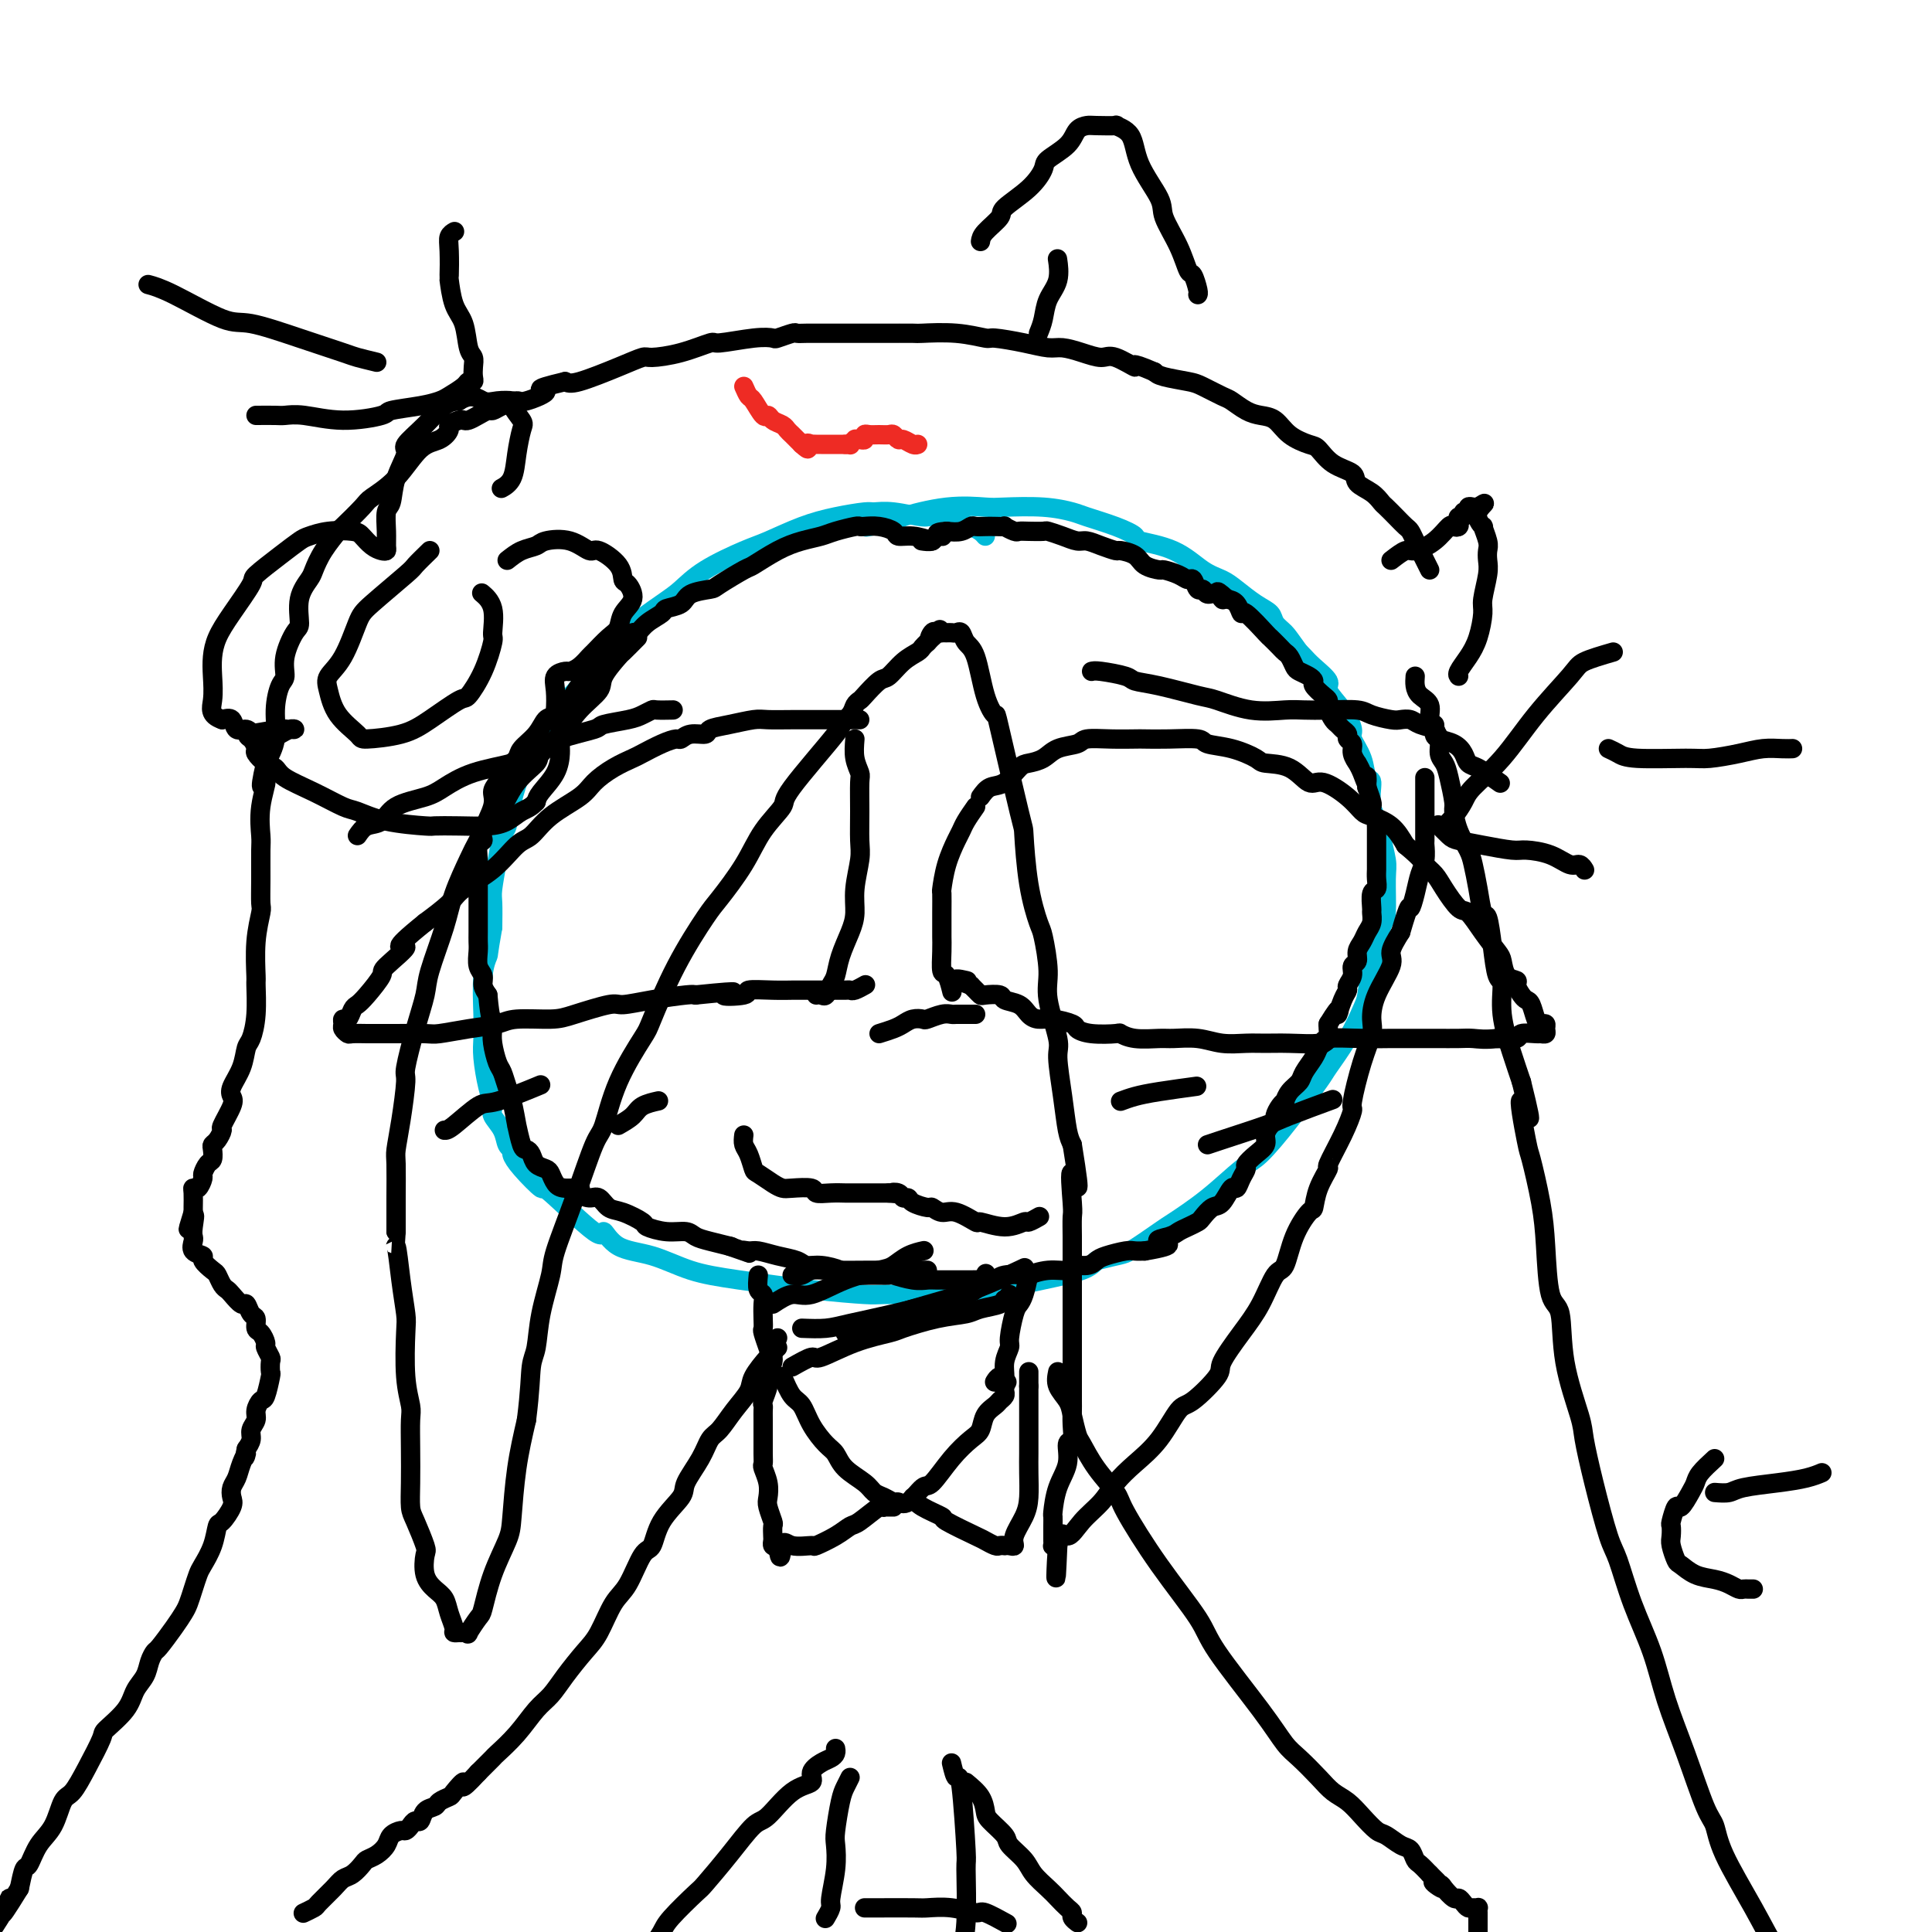 <svg viewBox='0 0 400 400' version='1.1' xmlns='http://www.w3.org/2000/svg' xmlns:xlink='http://www.w3.org/1999/xlink'><g fill='none' stroke='#00BAD8' stroke-width='4' stroke-linecap='round' stroke-linejoin='round'><path d='M204,111c-0.526,-0.611 -1.051,-1.221 -3,-2c-1.949,-0.779 -5.320,-1.726 -7,-2c-1.680,-0.274 -1.669,0.125 -3,0c-1.331,-0.125 -4.005,-0.775 -6,-1c-1.995,-0.225 -3.310,-0.026 -4,0c-0.690,0.026 -0.753,-0.122 -2,0c-1.247,0.122 -3.677,0.513 -6,1c-2.323,0.487 -4.540,1.068 -7,2c-2.460,0.932 -5.162,2.214 -7,3c-1.838,0.786 -2.813,1.074 -5,2c-2.187,0.926 -5.585,2.489 -8,4c-2.415,1.511 -3.847,2.972 -5,4c-1.153,1.028 -2.027,1.625 -4,3c-1.973,1.375 -5.046,3.528 -8,6c-2.954,2.472 -5.788,5.264 -7,7c-1.212,1.736 -0.801,2.416 -2,4c-1.199,1.584 -4.009,4.070 -6,7c-1.991,2.930 -3.163,6.302 -4,8c-0.837,1.698 -1.337,1.722 -2,3c-0.663,1.278 -1.488,3.809 -2,6c-0.512,2.191 -0.712,4.041 -1,5c-0.288,0.959 -0.666,1.028 -1,2c-0.334,0.972 -0.626,2.848 -1,5c-0.374,2.152 -0.832,4.579 -1,6c-0.168,1.421 -0.048,1.834 0,3c0.048,1.166 0.024,3.083 0,5'/><path d='M102,192c-1.094,6.178 -0.830,5.623 -1,6c-0.170,0.377 -0.775,1.685 -1,4c-0.225,2.315 -0.070,5.635 0,8c0.070,2.365 0.055,3.774 0,5c-0.055,1.226 -0.152,2.271 0,4c0.152,1.729 0.551,4.144 1,6c0.449,1.856 0.947,3.152 1,4c0.053,0.848 -0.341,1.248 0,2c0.341,0.752 1.415,1.855 2,3c0.585,1.145 0.680,2.334 1,3c0.320,0.666 0.866,0.811 1,1c0.134,0.189 -0.142,0.421 0,1c0.142,0.579 0.702,1.504 2,3c1.298,1.496 3.335,3.563 4,4c0.665,0.437 -0.040,-0.758 2,1c2.040,1.758 6.825,6.467 9,8c2.175,1.533 1.739,-0.109 2,0c0.261,0.109 1.219,1.969 3,3c1.781,1.031 4.386,1.233 7,2c2.614,0.767 5.237,2.101 8,3c2.763,0.899 5.665,1.365 10,2c4.335,0.635 10.103,1.439 15,2c4.897,0.561 8.924,0.880 11,1c2.076,0.120 2.201,0.040 4,0c1.799,-0.040 5.273,-0.041 9,0c3.727,0.041 7.709,0.124 10,0c2.291,-0.124 2.893,-0.456 5,-1c2.107,-0.544 5.721,-1.300 9,-2c3.279,-0.700 6.223,-1.343 8,-2c1.777,-0.657 2.389,-1.329 3,-2'/><path d='M227,261c5.114,-1.310 5.401,-1.086 7,-2c1.599,-0.914 4.512,-2.965 6,-4c1.488,-1.035 1.550,-1.052 3,-2c1.450,-0.948 4.287,-2.825 7,-5c2.713,-2.175 5.302,-4.649 7,-6c1.698,-1.351 2.506,-1.580 4,-3c1.494,-1.420 3.675,-4.029 6,-7c2.325,-2.971 4.794,-6.302 6,-8c1.206,-1.698 1.148,-1.762 2,-3c0.852,-1.238 2.613,-3.649 4,-6c1.387,-2.351 2.400,-4.641 3,-6c0.600,-1.359 0.787,-1.785 1,-3c0.213,-1.215 0.450,-3.218 1,-6c0.550,-2.782 1.411,-6.343 2,-8c0.589,-1.657 0.906,-1.412 1,-3c0.094,-1.588 -0.035,-5.010 0,-7c0.035,-1.990 0.235,-2.548 0,-4c-0.235,-1.452 -0.903,-3.798 -1,-5c-0.097,-1.202 0.379,-1.262 0,-2c-0.379,-0.738 -1.612,-2.155 -2,-4c-0.388,-1.845 0.069,-4.117 0,-5c-0.069,-0.883 -0.664,-0.378 -1,-1c-0.336,-0.622 -0.414,-2.373 -1,-4c-0.586,-1.627 -1.682,-3.131 -2,-4c-0.318,-0.869 0.140,-1.104 0,-2c-0.140,-0.896 -0.878,-2.453 -2,-4c-1.122,-1.547 -2.629,-3.083 -3,-4c-0.371,-0.917 0.396,-1.215 0,-2c-0.396,-0.785 -1.953,-2.058 -3,-3c-1.047,-0.942 -1.585,-1.555 -2,-2c-0.415,-0.445 -0.708,-0.723 -1,-1'/><path d='M269,135c-1.958,-2.668 -2.352,-3.337 -3,-4c-0.648,-0.663 -1.551,-1.319 -2,-2c-0.449,-0.681 -0.443,-1.388 -1,-2c-0.557,-0.612 -1.678,-1.130 -3,-2c-1.322,-0.870 -2.846,-2.093 -4,-3c-1.154,-0.907 -1.939,-1.499 -3,-2c-1.061,-0.501 -2.399,-0.910 -4,-2c-1.601,-1.090 -3.465,-2.859 -6,-4c-2.535,-1.141 -5.740,-1.653 -7,-2c-1.260,-0.347 -0.573,-0.527 -1,-1c-0.427,-0.473 -1.966,-1.237 -4,-2c-2.034,-0.763 -4.561,-1.524 -6,-2c-1.439,-0.476 -1.790,-0.665 -3,-1c-1.210,-0.335 -3.278,-0.815 -6,-1c-2.722,-0.185 -6.097,-0.075 -8,0c-1.903,0.075 -2.332,0.115 -4,0c-1.668,-0.115 -4.574,-0.384 -8,0c-3.426,0.384 -7.372,1.423 -9,2c-1.628,0.577 -0.938,0.694 -2,1c-1.062,0.306 -3.875,0.802 -5,1c-1.125,0.198 -0.563,0.099 0,0'/></g>
<g fill='none' stroke='#000000' stroke-width='4' stroke-linecap='round' stroke-linejoin='round'><path d='M193,112c-1.363,-0.445 -2.726,-0.890 -4,-1c-1.274,-0.110 -2.461,0.114 -3,0c-0.539,-0.114 -0.432,-0.567 -1,-1c-0.568,-0.433 -1.811,-0.845 -3,-1c-1.189,-0.155 -2.323,-0.053 -3,0c-0.677,0.053 -0.897,0.055 -1,0c-0.103,-0.055 -0.090,-0.168 -1,0c-0.910,0.168 -2.741,0.616 -4,1c-1.259,0.384 -1.944,0.703 -3,1c-1.056,0.297 -2.483,0.573 -4,1c-1.517,0.427 -3.125,1.003 -5,2c-1.875,0.997 -4.019,2.413 -5,3c-0.981,0.587 -0.800,0.346 -2,1c-1.200,0.654 -3.783,2.203 -5,3c-1.217,0.797 -1.070,0.843 -2,1c-0.930,0.157 -2.938,0.426 -4,1c-1.062,0.574 -1.178,1.454 -2,2c-0.822,0.546 -2.351,0.758 -3,1c-0.649,0.242 -0.417,0.515 -1,1c-0.583,0.485 -1.981,1.181 -3,2c-1.019,0.819 -1.659,1.759 -2,2c-0.341,0.241 -0.383,-0.217 -1,0c-0.617,0.217 -1.808,1.108 -3,2'/><path d='M128,133c-6.070,3.661 -2.246,2.313 -1,2c1.246,-0.313 -0.088,0.408 -1,1c-0.912,0.592 -1.403,1.056 -2,2c-0.597,0.944 -1.301,2.370 -2,3c-0.699,0.630 -1.393,0.465 -2,1c-0.607,0.535 -1.126,1.771 -2,3c-0.874,1.229 -2.103,2.451 -3,3c-0.897,0.549 -1.462,0.425 -2,1c-0.538,0.575 -1.051,1.848 -2,3c-0.949,1.152 -2.336,2.181 -3,3c-0.664,0.819 -0.607,1.428 -1,2c-0.393,0.572 -1.238,1.109 -2,2c-0.762,0.891 -1.443,2.137 -2,3c-0.557,0.863 -0.990,1.343 -1,2c-0.010,0.657 0.404,1.491 0,3c-0.404,1.509 -1.625,3.694 -2,5c-0.375,1.306 0.096,1.734 0,2c-0.096,0.266 -0.758,0.371 -1,1c-0.242,0.629 -0.065,1.784 0,3c0.065,1.216 0.017,2.495 0,3c-0.017,0.505 -0.005,0.236 0,1c0.005,0.764 0.001,2.561 0,4c-0.001,1.439 -0.000,2.520 0,3c0.000,0.480 -0.001,0.359 0,1c0.001,0.641 0.004,2.044 0,3c-0.004,0.956 -0.016,1.463 0,2c0.016,0.537 0.060,1.102 0,2c-0.060,0.898 -0.222,2.127 0,3c0.222,0.873 0.829,1.389 1,2c0.171,0.611 -0.094,1.317 0,2c0.094,0.683 0.547,1.341 1,2'/><path d='M101,206c0.532,5.840 0.864,4.939 1,5c0.136,0.061 0.078,1.084 0,2c-0.078,0.916 -0.176,1.726 0,3c0.176,1.274 0.625,3.013 1,4c0.375,0.987 0.674,1.224 1,2c0.326,0.776 0.679,2.093 1,3c0.321,0.907 0.611,1.405 1,3c0.389,1.595 0.878,4.286 1,5c0.122,0.714 -0.123,-0.548 0,0c0.123,0.548 0.614,2.907 1,4c0.386,1.093 0.667,0.922 1,1c0.333,0.078 0.719,0.406 1,1c0.281,0.594 0.458,1.456 1,2c0.542,0.544 1.449,0.772 2,1c0.551,0.228 0.745,0.456 1,1c0.255,0.544 0.572,1.404 1,2c0.428,0.596 0.968,0.928 2,1c1.032,0.072 2.555,-0.117 3,0c0.445,0.117 -0.189,0.541 0,1c0.189,0.459 1.200,0.953 2,1c0.800,0.047 1.388,-0.353 2,0c0.612,0.353 1.247,1.457 2,2c0.753,0.543 1.623,0.523 3,1c1.377,0.477 3.260,1.451 4,2c0.740,0.549 0.335,0.672 1,1c0.665,0.328 2.400,0.862 4,1c1.600,0.138 3.067,-0.121 4,0c0.933,0.121 1.333,0.620 2,1c0.667,0.380 1.603,0.641 3,1c1.397,0.359 3.256,0.817 4,1c0.744,0.183 0.372,0.092 0,0'/><path d='M151,258c6.207,2.234 3.726,1.319 3,1c-0.726,-0.319 0.305,-0.043 1,0c0.695,0.043 1.055,-0.147 2,0c0.945,0.147 2.473,0.631 4,1c1.527,0.369 3.051,0.625 4,1c0.949,0.375 1.323,0.871 2,1c0.677,0.129 1.657,-0.109 3,0c1.343,0.109 3.050,0.564 4,1c0.950,0.436 1.142,0.853 2,1c0.858,0.147 2.380,0.025 4,0c1.620,-0.025 3.338,0.046 4,0c0.662,-0.046 0.267,-0.208 1,0c0.733,0.208 2.594,0.788 4,1c1.406,0.212 2.358,0.057 3,0c0.642,-0.057 0.973,-0.014 2,0c1.027,0.014 2.748,0.000 4,0c1.252,-0.000 2.035,0.014 3,0c0.965,-0.014 2.112,-0.055 3,0c0.888,0.055 1.517,0.207 2,0c0.483,-0.207 0.820,-0.772 2,-1c1.180,-0.228 3.203,-0.118 4,0c0.797,0.118 0.367,0.243 1,0c0.633,-0.243 2.330,-0.853 4,-1c1.670,-0.147 3.313,0.168 4,0c0.687,-0.168 0.418,-0.819 1,-1c0.582,-0.181 2.015,0.109 3,0c0.985,-0.109 1.524,-0.618 2,-1c0.476,-0.382 0.891,-0.639 2,-1c1.109,-0.361 2.914,-0.828 4,-1c1.086,-0.172 1.453,-0.049 2,0c0.547,0.049 1.273,0.025 2,0'/><path d='M237,259c8.010,-1.333 4.034,-1.667 3,-2c-1.034,-0.333 0.874,-0.665 2,-1c1.126,-0.335 1.471,-0.671 2,-1c0.529,-0.329 1.244,-0.649 2,-1c0.756,-0.351 1.554,-0.733 2,-1c0.446,-0.267 0.539,-0.420 1,-1c0.461,-0.580 1.289,-1.587 2,-2c0.711,-0.413 1.305,-0.233 2,-1c0.695,-0.767 1.491,-2.481 2,-3c0.509,-0.519 0.730,0.156 1,0c0.270,-0.156 0.588,-1.144 1,-2c0.412,-0.856 0.919,-1.580 1,-2c0.081,-0.420 -0.263,-0.536 0,-1c0.263,-0.464 1.132,-1.276 2,-2c0.868,-0.724 1.734,-1.359 2,-2c0.266,-0.641 -0.070,-1.289 0,-2c0.070,-0.711 0.544,-1.487 1,-2c0.456,-0.513 0.892,-0.763 1,-1c0.108,-0.237 -0.113,-0.462 0,-1c0.113,-0.538 0.559,-1.390 1,-2c0.441,-0.610 0.877,-0.977 1,-1c0.123,-0.023 -0.065,0.300 0,0c0.065,-0.300 0.385,-1.222 1,-2c0.615,-0.778 1.527,-1.413 2,-2c0.473,-0.587 0.509,-1.126 1,-2c0.491,-0.874 1.438,-2.083 2,-3c0.562,-0.917 0.739,-1.541 1,-2c0.261,-0.459 0.606,-0.752 1,-1c0.394,-0.248 0.837,-0.451 1,-1c0.163,-0.549 0.047,-1.442 0,-2c-0.047,-0.558 -0.023,-0.779 0,-1'/><path d='M275,212c3.194,-5.251 2.181,-2.379 2,-2c-0.181,0.379 0.472,-1.734 1,-3c0.528,-1.266 0.930,-1.686 1,-2c0.070,-0.314 -0.192,-0.521 0,-1c0.192,-0.479 0.839,-1.231 1,-2c0.161,-0.769 -0.164,-1.557 0,-2c0.164,-0.443 0.818,-0.541 1,-1c0.182,-0.459 -0.109,-1.279 0,-2c0.109,-0.721 0.618,-1.343 1,-2c0.382,-0.657 0.637,-1.350 1,-2c0.363,-0.650 0.833,-1.259 1,-2c0.167,-0.741 0.031,-1.616 0,-2c-0.031,-0.384 0.044,-0.278 0,-1c-0.044,-0.722 -0.208,-2.273 0,-3c0.208,-0.727 0.788,-0.628 1,-1c0.212,-0.372 0.057,-1.213 0,-2c-0.057,-0.787 -0.015,-1.520 0,-2c0.015,-0.480 0.004,-0.706 0,-1c-0.004,-0.294 -0.001,-0.657 0,-1c0.001,-0.343 0.000,-0.668 0,-1c-0.000,-0.332 -0.000,-0.671 0,-1c0.000,-0.329 -0.000,-0.648 0,-1c0.000,-0.352 0.001,-0.737 0,-1c-0.001,-0.263 -0.004,-0.403 0,-1c0.004,-0.597 0.015,-1.652 0,-2c-0.015,-0.348 -0.056,0.010 0,0c0.056,-0.010 0.208,-0.390 0,-1c-0.208,-0.610 -0.777,-1.452 -1,-2c-0.223,-0.548 -0.098,-0.801 0,-1c0.098,-0.199 0.171,-0.342 0,-1c-0.171,-0.658 -0.585,-1.829 -1,-3'/><path d='M283,163c-0.112,-4.162 0.110,-1.566 0,-1c-0.110,0.566 -0.550,-0.899 -1,-2c-0.450,-1.101 -0.909,-1.839 -1,-2c-0.091,-0.161 0.187,0.255 0,0c-0.187,-0.255 -0.838,-1.182 -1,-2c-0.162,-0.818 0.164,-1.529 0,-2c-0.164,-0.471 -0.817,-0.703 -1,-1c-0.183,-0.297 0.105,-0.661 0,-1c-0.105,-0.339 -0.603,-0.654 -1,-1c-0.397,-0.346 -0.694,-0.723 -1,-1c-0.306,-0.277 -0.619,-0.454 -1,-1c-0.381,-0.546 -0.828,-1.459 -1,-2c-0.172,-0.541 -0.070,-0.708 0,-1c0.070,-0.292 0.108,-0.708 0,-1c-0.108,-0.292 -0.361,-0.460 -1,-1c-0.639,-0.540 -1.663,-1.453 -2,-2c-0.337,-0.547 0.012,-0.728 0,-1c-0.012,-0.272 -0.385,-0.637 -1,-1c-0.615,-0.363 -1.473,-0.726 -2,-1c-0.527,-0.274 -0.723,-0.459 -1,-1c-0.277,-0.541 -0.634,-1.437 -1,-2c-0.366,-0.563 -0.739,-0.793 -1,-1c-0.261,-0.207 -0.409,-0.390 -1,-1c-0.591,-0.610 -1.625,-1.648 -2,-2c-0.375,-0.352 -0.092,-0.017 -1,-1c-0.908,-0.983 -3.006,-3.284 -4,-4c-0.994,-0.716 -0.883,0.153 -1,0c-0.117,-0.153 -0.462,-1.330 -1,-2c-0.538,-0.670 -1.269,-0.835 -2,-1'/><path d='M254,124c-3.289,-3.028 -1.511,-0.599 -1,0c0.511,0.599 -0.244,-0.632 -1,-1c-0.756,-0.368 -1.511,0.126 -2,0c-0.489,-0.126 -0.710,-0.874 -1,-1c-0.290,-0.126 -0.649,0.369 -1,0c-0.351,-0.369 -0.694,-1.601 -1,-2c-0.306,-0.399 -0.575,0.035 -1,0c-0.425,-0.035 -1.004,-0.538 -2,-1c-0.996,-0.462 -2.407,-0.884 -3,-1c-0.593,-0.116 -0.367,0.075 -1,0c-0.633,-0.075 -2.126,-0.415 -3,-1c-0.874,-0.585 -1.130,-1.415 -2,-2c-0.870,-0.585 -2.354,-0.927 -3,-1c-0.646,-0.073 -0.455,0.121 -1,0c-0.545,-0.121 -1.828,-0.558 -3,-1c-1.172,-0.442 -2.235,-0.889 -3,-1c-0.765,-0.111 -1.234,0.114 -2,0c-0.766,-0.114 -1.830,-0.567 -3,-1c-1.170,-0.433 -2.445,-0.847 -3,-1c-0.555,-0.153 -0.391,-0.045 -1,0c-0.609,0.045 -1.990,0.026 -3,0c-1.010,-0.026 -1.650,-0.060 -2,0c-0.350,0.060 -0.411,0.212 -1,0c-0.589,-0.212 -1.706,-0.789 -2,-1c-0.294,-0.211 0.234,-0.058 0,0c-0.234,0.058 -1.231,0.019 -2,0c-0.769,-0.019 -1.311,-0.019 -2,0c-0.689,0.019 -1.525,0.057 -2,0c-0.475,-0.057 -0.589,-0.208 -1,0c-0.411,0.208 -1.117,0.774 -2,1c-0.883,0.226 -1.941,0.113 -3,0'/><path d='M196,110c-3.422,0.243 -1.477,0.850 -1,1c0.477,0.150 -0.513,-0.156 -1,0c-0.487,0.156 -0.471,0.774 -1,1c-0.529,0.226 -1.604,0.061 -2,0c-0.396,-0.061 -0.113,-0.017 0,0c0.113,0.017 0.057,0.009 0,0'/><path d='M288,116c1.140,-0.882 2.280,-1.763 3,-2c0.720,-0.237 1.020,0.172 2,0c0.980,-0.172 2.641,-0.924 4,-2c1.359,-1.076 2.416,-2.474 3,-3c0.584,-0.526 0.697,-0.178 1,0c0.303,0.178 0.798,0.187 1,0c0.202,-0.187 0.111,-0.571 0,-1c-0.111,-0.429 -0.241,-0.903 0,-1c0.241,-0.097 0.852,0.184 1,0c0.148,-0.184 -0.167,-0.834 0,-1c0.167,-0.166 0.815,0.152 1,0c0.185,-0.152 -0.095,-0.773 0,-1c0.095,-0.227 0.564,-0.061 1,0c0.436,0.061 0.839,0.017 1,0c0.161,-0.017 0.081,-0.009 0,0'/><path d='M306,105c2.720,-1.668 0.519,-0.340 0,1c-0.519,1.340 0.645,2.690 1,3c0.355,0.310 -0.100,-0.422 0,0c0.100,0.422 0.755,1.997 1,3c0.245,1.003 0.080,1.435 0,2c-0.080,0.565 -0.076,1.263 0,2c0.076,0.737 0.225,1.512 0,3c-0.225,1.488 -0.824,3.687 -1,5c-0.176,1.313 0.072,1.739 0,3c-0.072,1.261 -0.464,3.357 -1,5c-0.536,1.643 -1.216,2.832 -2,4c-0.784,1.168 -1.673,2.314 -2,3c-0.327,0.686 -0.094,0.910 0,1c0.094,0.090 0.047,0.045 0,0'/><path d='M296,118c-0.333,-0.665 -0.666,-1.329 -1,-2c-0.334,-0.671 -0.670,-1.348 -1,-2c-0.330,-0.652 -0.656,-1.278 -1,-2c-0.344,-0.722 -0.708,-1.541 -1,-2c-0.292,-0.459 -0.514,-0.560 -1,-1c-0.486,-0.440 -1.238,-1.220 -2,-2c-0.762,-0.780 -1.536,-1.560 -2,-2c-0.464,-0.440 -0.620,-0.539 -1,-1c-0.380,-0.461 -0.984,-1.283 -2,-2c-1.016,-0.717 -2.444,-1.329 -3,-2c-0.556,-0.671 -0.239,-1.400 -1,-2c-0.761,-0.600 -2.601,-1.071 -4,-2c-1.399,-0.929 -2.356,-2.315 -3,-3c-0.644,-0.685 -0.976,-0.669 -2,-1c-1.024,-0.331 -2.740,-1.010 -4,-2c-1.260,-0.990 -2.065,-2.292 -3,-3c-0.935,-0.708 -2.001,-0.823 -3,-1c-0.999,-0.177 -1.931,-0.414 -3,-1c-1.069,-0.586 -2.275,-1.519 -3,-2c-0.725,-0.481 -0.968,-0.510 -2,-1c-1.032,-0.490 -2.854,-1.441 -4,-2c-1.146,-0.559 -1.616,-0.728 -3,-1c-1.384,-0.272 -3.681,-0.649 -5,-1c-1.319,-0.351 -1.659,-0.675 -2,-1'/><path d='M239,77c-5.958,-2.577 -3.854,-1.020 -4,-1c-0.146,0.020 -2.540,-1.496 -4,-2c-1.460,-0.504 -1.984,0.006 -3,0c-1.016,-0.006 -2.525,-0.527 -4,-1c-1.475,-0.473 -2.917,-0.896 -4,-1c-1.083,-0.104 -1.809,0.112 -3,0c-1.191,-0.112 -2.849,-0.552 -5,-1c-2.151,-0.448 -4.795,-0.905 -6,-1c-1.205,-0.095 -0.969,0.171 -2,0c-1.031,-0.171 -3.327,-0.778 -6,-1c-2.673,-0.222 -5.721,-0.060 -7,0c-1.279,0.060 -0.789,0.016 -2,0c-1.211,-0.016 -4.123,-0.004 -6,0c-1.877,0.004 -2.719,0.001 -4,0c-1.281,-0.001 -3.002,-0.000 -4,0c-0.998,0.000 -1.273,-0.001 -2,0c-0.727,0.001 -1.904,0.004 -3,0c-1.096,-0.004 -2.109,-0.015 -3,0c-0.891,0.015 -1.658,0.055 -2,0c-0.342,-0.055 -0.257,-0.207 -1,0c-0.743,0.207 -2.314,0.772 -3,1c-0.686,0.228 -0.488,0.120 -1,0c-0.512,-0.120 -1.734,-0.252 -4,0c-2.266,0.252 -5.574,0.889 -7,1c-1.426,0.111 -0.968,-0.306 -2,0c-1.032,0.306 -3.554,1.333 -6,2c-2.446,0.667 -4.816,0.974 -6,1c-1.184,0.026 -1.183,-0.230 -2,0c-0.817,0.230 -2.451,0.947 -5,2c-2.549,1.053 -6.014,2.444 -8,3c-1.986,0.556 -2.493,0.278 -3,0'/><path d='M117,79c-7.956,1.875 -4.345,1.564 -4,2c0.345,0.436 -2.575,1.619 -4,2c-1.425,0.381 -1.354,-0.039 -2,0c-0.646,0.039 -2.008,0.536 -3,1c-0.992,0.464 -1.614,0.895 -2,1c-0.386,0.105 -0.536,-0.116 -1,0c-0.464,0.116 -1.243,0.570 -2,1c-0.757,0.430 -1.494,0.835 -2,1c-0.506,0.165 -0.781,0.090 -1,0c-0.219,-0.090 -0.382,-0.193 -1,0c-0.618,0.193 -1.693,0.683 -2,1c-0.307,0.317 0.152,0.459 0,1c-0.152,0.541 -0.916,1.479 -2,2c-1.084,0.521 -2.487,0.624 -4,2c-1.513,1.376 -3.135,4.026 -5,6c-1.865,1.974 -3.973,3.272 -5,4c-1.027,0.728 -0.972,0.884 -2,2c-1.028,1.116 -3.139,3.190 -4,4c-0.861,0.810 -0.473,0.357 -1,1c-0.527,0.643 -1.969,2.383 -3,4c-1.031,1.617 -1.651,3.113 -2,4c-0.349,0.887 -0.427,1.167 -1,2c-0.573,0.833 -1.641,2.219 -2,4c-0.359,1.781 -0.008,3.955 0,5c0.008,1.045 -0.328,0.959 -1,2c-0.672,1.041 -1.681,3.208 -2,5c-0.319,1.792 0.053,3.210 0,4c-0.053,0.790 -0.530,0.954 -1,2c-0.470,1.046 -0.934,2.974 -1,5c-0.066,2.026 0.267,4.150 0,6c-0.267,1.850 -1.133,3.425 -2,5'/><path d='M55,158c-1.796,7.499 -0.285,4.248 0,4c0.285,-0.248 -0.656,2.508 -1,5c-0.344,2.492 -0.091,4.720 0,6c0.091,1.280 0.021,1.613 0,3c-0.021,1.387 0.009,3.830 0,6c-0.009,2.170 -0.055,4.069 0,5c0.055,0.931 0.212,0.894 0,2c-0.212,1.106 -0.792,3.354 -1,6c-0.208,2.646 -0.045,5.690 0,7c0.045,1.310 -0.028,0.884 0,2c0.028,1.116 0.158,3.773 0,6c-0.158,2.227 -0.603,4.025 -1,5c-0.397,0.975 -0.745,1.126 -1,2c-0.255,0.874 -0.416,2.469 -1,4c-0.584,1.531 -1.592,2.997 -2,4c-0.408,1.003 -0.217,1.543 0,2c0.217,0.457 0.461,0.829 0,2c-0.461,1.171 -1.626,3.139 -2,4c-0.374,0.861 0.044,0.616 0,1c-0.044,0.384 -0.550,1.397 -1,2c-0.450,0.603 -0.842,0.796 -1,1c-0.158,0.204 -0.080,0.421 0,1c0.080,0.579 0.162,1.522 0,2c-0.162,0.478 -0.569,0.492 -1,1c-0.431,0.508 -0.886,1.510 -1,2c-0.114,0.490 0.113,0.467 0,1c-0.113,0.533 -0.566,1.621 -1,2c-0.434,0.379 -0.848,0.050 -1,0c-0.152,-0.050 -0.041,0.179 0,1c0.041,0.821 0.012,2.235 0,3c-0.012,0.765 -0.006,0.883 0,1'/><path d='M40,251c-2.012,6.478 -0.541,2.173 0,1c0.541,-1.173 0.153,0.785 0,2c-0.153,1.215 -0.071,1.686 0,2c0.071,0.314 0.131,0.469 0,1c-0.131,0.531 -0.453,1.437 0,2c0.453,0.563 1.679,0.785 2,1c0.321,0.215 -0.265,0.425 0,1c0.265,0.575 1.379,1.515 2,2c0.621,0.485 0.747,0.516 1,1c0.253,0.484 0.631,1.420 1,2c0.369,0.580 0.729,0.803 1,1c0.271,0.197 0.455,0.366 1,1c0.545,0.634 1.452,1.732 2,2c0.548,0.268 0.738,-0.294 1,0c0.262,0.294 0.596,1.445 1,2c0.404,0.555 0.878,0.515 1,1c0.122,0.485 -0.107,1.496 0,2c0.107,0.504 0.551,0.501 1,1c0.449,0.499 0.905,1.500 1,2c0.095,0.500 -0.170,0.498 0,1c0.170,0.502 0.775,1.508 1,2c0.225,0.492 0.072,0.470 0,1c-0.072,0.530 -0.062,1.612 0,2c0.062,0.388 0.175,0.082 0,1c-0.175,0.918 -0.639,3.061 -1,4c-0.361,0.939 -0.618,0.674 -1,1c-0.382,0.326 -0.890,1.242 -1,2c-0.110,0.758 0.177,1.358 0,2c-0.177,0.642 -0.817,1.327 -1,2c-0.183,0.673 0.091,1.335 0,2c-0.091,0.665 -0.545,1.332 -1,2'/><path d='M51,300c-0.725,3.086 -0.037,1.303 0,1c0.037,-0.303 -0.577,0.876 -1,2c-0.423,1.124 -0.656,2.193 -1,3c-0.344,0.807 -0.799,1.352 -1,2c-0.201,0.648 -0.147,1.401 0,2c0.147,0.599 0.386,1.046 0,2c-0.386,0.954 -1.399,2.415 -2,3c-0.601,0.585 -0.791,0.295 -1,1c-0.209,0.705 -0.437,2.405 -1,4c-0.563,1.595 -1.460,3.084 -2,4c-0.540,0.916 -0.724,1.258 -1,2c-0.276,0.742 -0.645,1.884 -1,3c-0.355,1.116 -0.697,2.207 -1,3c-0.303,0.793 -0.568,1.289 -1,2c-0.432,0.711 -1.032,1.635 -2,3c-0.968,1.365 -2.304,3.169 -3,4c-0.696,0.831 -0.750,0.689 -1,1c-0.250,0.311 -0.694,1.075 -1,2c-0.306,0.925 -0.472,2.012 -1,3c-0.528,0.988 -1.418,1.876 -2,3c-0.582,1.124 -0.855,2.483 -2,4c-1.145,1.517 -3.160,3.191 -4,4c-0.840,0.809 -0.503,0.755 -1,2c-0.497,1.245 -1.827,3.791 -3,6c-1.173,2.209 -2.188,4.081 -3,5c-0.812,0.919 -1.422,0.884 -2,2c-0.578,1.116 -1.125,3.382 -2,5c-0.875,1.618 -2.080,2.588 -3,4c-0.920,1.412 -1.555,3.265 -2,4c-0.445,0.735 -0.698,0.353 -1,1c-0.302,0.647 -0.651,2.324 -1,4'/><path d='M4,391c-5.815,9.479 -2.853,3.676 -2,2c0.853,-1.676 -0.405,0.775 -1,2c-0.595,1.225 -0.529,1.225 -1,2c-0.471,0.775 -1.478,2.324 -2,3c-0.522,0.676 -0.557,0.480 -1,1c-0.443,0.520 -1.294,1.758 -2,3c-0.706,1.242 -1.267,2.488 -2,4c-0.733,1.512 -1.638,3.289 -2,4c-0.362,0.711 -0.181,0.355 0,0'/><path d='M293,140c-0.050,0.657 -0.100,1.314 0,2c0.100,0.686 0.352,1.402 1,2c0.648,0.598 1.694,1.079 2,2c0.306,0.921 -0.129,2.281 0,3c0.129,0.719 0.822,0.797 1,1c0.178,0.203 -0.160,0.530 0,1c0.160,0.470 0.817,1.082 1,2c0.183,0.918 -0.109,2.142 0,3c0.109,0.858 0.620,1.352 1,2c0.380,0.648 0.630,1.451 1,3c0.370,1.549 0.858,3.845 1,5c0.142,1.155 -0.064,1.171 0,2c0.064,0.829 0.398,2.472 1,4c0.602,1.528 1.471,2.941 2,4c0.529,1.059 0.719,1.765 1,3c0.281,1.235 0.652,3.000 1,5c0.348,2.000 0.672,4.234 1,5c0.328,0.766 0.661,0.063 1,1c0.339,0.937 0.685,3.512 1,6c0.315,2.488 0.598,4.888 1,6c0.402,1.112 0.922,0.937 1,2c0.078,1.063 -0.287,3.363 0,6c0.287,2.637 1.225,5.611 2,8c0.775,2.389 1.388,4.195 2,6'/><path d='M315,224c3.351,13.449 0.730,5.070 0,4c-0.730,-1.070 0.433,5.167 1,8c0.567,2.833 0.537,2.262 1,4c0.463,1.738 1.417,5.786 2,9c0.583,3.214 0.794,5.596 1,9c0.206,3.404 0.408,7.831 1,10c0.592,2.169 1.575,2.079 2,4c0.425,1.921 0.292,5.852 1,10c0.708,4.148 2.258,8.513 3,11c0.742,2.487 0.676,3.095 1,5c0.324,1.905 1.038,5.107 2,9c0.962,3.893 2.171,8.476 3,11c0.829,2.524 1.277,2.987 2,5c0.723,2.013 1.720,5.575 3,9c1.280,3.425 2.844,6.711 4,10c1.156,3.289 1.906,6.580 3,10c1.094,3.420 2.532,6.970 4,11c1.468,4.030 2.966,8.539 4,11c1.034,2.461 1.603,2.873 2,4c0.397,1.127 0.621,2.967 2,6c1.379,3.033 3.914,7.257 6,11c2.086,3.743 3.723,7.005 5,9c1.277,1.995 2.193,2.724 4,5c1.807,2.276 4.506,6.099 6,8c1.494,1.901 1.782,1.881 4,4c2.218,2.119 6.366,6.378 10,9c3.634,2.622 6.752,3.606 8,4c1.248,0.394 0.624,0.197 0,0'/><path d='M202,167c-0.748,1.072 -1.497,2.145 -2,3c-0.503,0.855 -0.762,1.494 -1,2c-0.238,0.506 -0.456,0.879 -1,2c-0.544,1.121 -1.414,2.991 -2,5c-0.586,2.009 -0.889,4.158 -1,5c-0.111,0.842 -0.029,0.376 0,1c0.029,0.624 0.007,2.336 0,4c-0.007,1.664 0.001,3.280 0,4c-0.001,0.720 -0.011,0.544 0,1c0.011,0.456 0.042,1.545 0,3c-0.042,1.455 -0.155,3.277 0,4c0.155,0.723 0.580,0.349 1,1c0.420,0.651 0.834,2.329 1,3c0.166,0.671 0.083,0.336 0,0'/><path d='M203,165c0.586,-0.816 1.171,-1.632 2,-2c0.829,-0.368 1.900,-0.287 3,-1c1.100,-0.713 2.228,-2.218 3,-3c0.772,-0.782 1.188,-0.840 2,-1c0.812,-0.160 2.022,-0.421 3,-1c0.978,-0.579 1.726,-1.476 3,-2c1.274,-0.524 3.074,-0.676 4,-1c0.926,-0.324 0.979,-0.819 2,-1c1.021,-0.181 3.009,-0.049 5,0c1.991,0.049 3.983,0.016 5,0c1.017,-0.016 1.057,-0.016 2,0c0.943,0.016 2.789,0.049 5,0c2.211,-0.049 4.788,-0.181 6,0c1.212,0.181 1.058,0.676 2,1c0.942,0.324 2.980,0.477 5,1c2.020,0.523 4.023,1.416 5,2c0.977,0.584 0.929,0.858 2,1c1.071,0.142 3.260,0.150 5,1c1.740,0.850 3.031,2.542 4,3c0.969,0.458 1.617,-0.318 3,0c1.383,0.318 3.500,1.729 5,3c1.500,1.271 2.381,2.403 3,3c0.619,0.597 0.974,0.661 2,1c1.026,0.339 2.722,0.954 4,2c1.278,1.046 2.139,2.523 3,4'/><path d='M291,175c3.436,2.827 3.525,3.396 4,4c0.475,0.604 1.337,1.245 2,2c0.663,0.755 1.127,1.624 2,3c0.873,1.376 2.157,3.259 3,4c0.843,0.741 1.247,0.338 2,1c0.753,0.662 1.856,2.387 3,4c1.144,1.613 2.330,3.114 3,4c0.670,0.886 0.823,1.158 1,2c0.177,0.842 0.376,2.253 1,3c0.624,0.747 1.673,0.828 2,1c0.327,0.172 -0.067,0.435 0,1c0.067,0.565 0.595,1.434 1,2c0.405,0.566 0.687,0.830 1,1c0.313,0.170 0.658,0.244 1,1c0.342,0.756 0.681,2.192 1,3c0.319,0.808 0.618,0.987 1,1c0.382,0.013 0.848,-0.140 1,0c0.152,0.140 -0.009,0.572 0,1c0.009,0.428 0.187,0.850 0,1c-0.187,0.150 -0.741,0.026 -1,0c-0.259,-0.026 -0.224,0.044 -1,0c-0.776,-0.044 -2.363,-0.204 -3,0c-0.637,0.204 -0.325,0.773 -1,1c-0.675,0.227 -2.338,0.114 -4,0'/><path d='M310,215c-2.555,0.309 -3.942,0.083 -5,0c-1.058,-0.083 -1.788,-0.022 -3,0c-1.212,0.022 -2.907,0.005 -5,0c-2.093,-0.005 -4.584,0.002 -6,0c-1.416,-0.002 -1.757,-0.015 -3,0c-1.243,0.015 -3.389,0.057 -6,0c-2.611,-0.057 -5.688,-0.212 -7,0c-1.312,0.212 -0.860,0.790 -2,1c-1.140,0.210 -3.871,0.053 -6,0c-2.129,-0.053 -3.655,0.000 -5,0c-1.345,-0.000 -2.507,-0.053 -4,0c-1.493,0.053 -3.316,0.211 -5,0c-1.684,-0.211 -3.229,-0.792 -5,-1c-1.771,-0.208 -3.766,-0.042 -5,0c-1.234,0.042 -1.705,-0.041 -3,0c-1.295,0.041 -3.412,0.204 -5,0c-1.588,-0.204 -2.646,-0.775 -3,-1c-0.354,-0.225 -0.002,-0.103 -1,0c-0.998,0.103 -3.345,0.186 -5,0c-1.655,-0.186 -2.618,-0.640 -3,-1c-0.382,-0.360 -0.184,-0.625 -1,-1c-0.816,-0.375 -2.646,-0.860 -4,-1c-1.354,-0.140 -2.230,0.064 -3,0c-0.770,-0.064 -1.432,-0.396 -2,-1c-0.568,-0.604 -1.041,-1.482 -2,-2c-0.959,-0.518 -2.403,-0.678 -3,-1c-0.597,-0.322 -0.345,-0.807 -1,-1c-0.655,-0.193 -2.217,-0.093 -3,0c-0.783,0.093 -0.788,0.179 -1,0c-0.212,-0.179 -0.632,-0.623 -1,-1c-0.368,-0.377 -0.684,-0.689 -1,-1'/><path d='M201,204c-5.429,-1.929 -2.000,-1.250 -1,-1c1.000,0.250 -0.429,0.071 -1,0c-0.571,-0.071 -0.286,-0.036 0,0'/><path d='M177,153c-0.113,1.374 -0.227,2.749 0,4c0.227,1.251 0.794,2.380 1,3c0.206,0.620 0.051,0.731 0,2c-0.051,1.269 0.001,3.697 0,6c-0.001,2.303 -0.055,4.481 0,6c0.055,1.519 0.218,2.380 0,4c-0.218,1.620 -0.818,3.999 -1,6c-0.182,2.001 0.053,3.624 0,5c-0.053,1.376 -0.396,2.506 -1,4c-0.604,1.494 -1.471,3.353 -2,5c-0.529,1.647 -0.720,3.082 -1,4c-0.280,0.918 -0.650,1.318 -1,2c-0.350,0.682 -0.682,1.647 -1,2c-0.318,0.353 -0.624,0.095 -1,0c-0.376,-0.095 -0.822,-0.027 -1,0c-0.178,0.027 -0.089,0.014 0,0'/><path d='M178,149c-0.596,0.000 -1.192,0.000 -2,0c-0.808,-0.000 -1.828,-0.001 -3,0c-1.172,0.001 -2.497,0.003 -4,0c-1.503,-0.003 -3.184,-0.012 -5,0c-1.816,0.012 -3.766,0.046 -5,0c-1.234,-0.046 -1.752,-0.171 -3,0c-1.248,0.171 -3.228,0.638 -5,1c-1.772,0.362 -3.338,0.618 -4,1c-0.662,0.382 -0.420,0.889 -1,1c-0.580,0.111 -1.984,-0.174 -3,0c-1.016,0.174 -1.646,0.805 -2,1c-0.354,0.195 -0.432,-0.048 -1,0c-0.568,0.048 -1.626,0.386 -3,1c-1.374,0.614 -3.064,1.504 -4,2c-0.936,0.496 -1.117,0.599 -2,1c-0.883,0.401 -2.466,1.098 -4,2c-1.534,0.902 -3.017,2.007 -4,3c-0.983,0.993 -1.464,1.875 -3,3c-1.536,1.125 -4.127,2.493 -6,4c-1.873,1.507 -3.027,3.154 -4,4c-0.973,0.846 -1.763,0.890 -3,2c-1.237,1.110 -2.919,3.287 -5,5c-2.081,1.713 -4.560,2.961 -6,4c-1.440,1.039 -1.840,1.868 -3,3c-1.160,1.132 -3.080,2.566 -5,4'/><path d='M88,191c-8.249,6.631 -4.371,4.708 -4,5c0.371,0.292 -2.765,2.798 -4,4c-1.235,1.202 -0.568,1.100 -1,2c-0.432,0.900 -1.962,2.801 -3,4c-1.038,1.199 -1.584,1.697 -2,2c-0.416,0.303 -0.701,0.409 -1,1c-0.299,0.591 -0.613,1.665 -1,2c-0.387,0.335 -0.849,-0.068 -1,0c-0.151,0.068 0.008,0.607 0,1c-0.008,0.393 -0.183,0.641 0,1c0.183,0.359 0.724,0.828 1,1c0.276,0.172 0.287,0.046 1,0c0.713,-0.046 2.127,-0.011 3,0c0.873,0.011 1.204,0.000 2,0c0.796,-0.000 2.058,0.011 4,0c1.942,-0.011 4.564,-0.045 6,0c1.436,0.045 1.686,0.170 3,0c1.314,-0.170 3.691,-0.636 6,-1c2.309,-0.364 4.548,-0.627 6,-1c1.452,-0.373 2.115,-0.856 4,-1c1.885,-0.144 4.990,0.050 7,0c2.010,-0.050 2.923,-0.343 5,-1c2.077,-0.657 5.316,-1.679 7,-2c1.684,-0.321 1.812,0.058 3,0c1.188,-0.058 3.435,-0.554 6,-1c2.565,-0.446 5.447,-0.842 7,-1c1.553,-0.158 1.776,-0.079 2,0'/><path d='M144,206c12.254,-1.254 6.888,-0.389 6,0c-0.888,0.389 2.702,0.300 4,0c1.298,-0.300 0.304,-0.813 1,-1c0.696,-0.187 3.083,-0.050 5,0c1.917,0.050 3.364,0.013 4,0c0.636,-0.013 0.459,-0.004 1,0c0.541,0.004 1.798,0.001 3,0c1.202,-0.001 2.350,-0.001 3,0c0.650,0.001 0.803,0.001 1,0c0.197,-0.001 0.438,-0.004 1,0c0.562,0.004 1.443,0.015 2,0c0.557,-0.015 0.788,-0.056 1,0c0.212,0.056 0.403,0.207 1,0c0.597,-0.207 1.599,-0.774 2,-1c0.401,-0.226 0.200,-0.113 0,0'/><path d='M182,214c1.087,-0.339 2.173,-0.678 3,-1c0.827,-0.322 1.394,-0.626 2,-1c0.606,-0.374 1.252,-0.818 2,-1c0.748,-0.182 1.600,-0.101 2,0c0.400,0.101 0.349,0.223 1,0c0.651,-0.223 2.006,-0.792 3,-1c0.994,-0.208 1.629,-0.056 2,0c0.371,0.056 0.478,0.015 1,0c0.522,-0.015 1.460,-0.004 2,0c0.540,0.004 0.684,0.001 1,0c0.316,-0.001 0.805,-0.000 1,0c0.195,0.000 0.098,0.000 0,0'/><path d='M232,228c0.911,-0.339 1.821,-0.679 3,-1c1.179,-0.321 2.625,-0.625 5,-1c2.375,-0.375 5.679,-0.821 7,-1c1.321,-0.179 0.661,-0.089 0,0'/><path d='M250,237c0.337,-0.120 0.673,-0.239 3,-1c2.327,-0.761 6.644,-2.163 9,-3c2.356,-0.837 2.750,-1.110 5,-2c2.250,-0.890 6.357,-2.397 8,-3c1.643,-0.603 0.821,-0.301 0,0'/><path d='M92,234c0.337,0.024 0.673,0.048 2,-1c1.327,-1.048 3.644,-3.167 5,-4c1.356,-0.833 1.750,-0.378 4,-1c2.250,-0.622 6.357,-2.321 8,-3c1.643,-0.679 0.821,-0.340 0,0'/><path d='M128,233c1.131,-0.649 2.262,-1.298 3,-2c0.738,-0.702 1.083,-1.458 2,-2c0.917,-0.542 2.405,-0.869 3,-1c0.595,-0.131 0.298,-0.065 0,0'/><path d='M154,235c-0.086,0.705 -0.171,1.411 0,2c0.171,0.589 0.599,1.062 1,2c0.401,0.938 0.777,2.343 1,3c0.223,0.657 0.295,0.567 1,1c0.705,0.433 2.043,1.388 3,2c0.957,0.612 1.533,0.882 2,1c0.467,0.118 0.826,0.084 2,0c1.174,-0.084 3.163,-0.219 4,0c0.837,0.219 0.521,0.791 1,1c0.479,0.209 1.753,0.056 3,0c1.247,-0.056 2.468,-0.015 3,0c0.532,0.015 0.376,0.004 1,0c0.624,-0.004 2.029,-0.001 3,0c0.971,0.001 1.508,0.000 2,0c0.492,-0.000 0.940,-0.000 1,0c0.060,0.000 -0.269,0.000 0,0c0.269,-0.000 1.134,-0.000 2,0'/><path d='M184,247c3.891,0.326 1.618,0.143 1,0c-0.618,-0.143 0.420,-0.244 1,0c0.580,0.244 0.704,0.835 1,1c0.296,0.165 0.764,-0.095 1,0c0.236,0.095 0.238,0.545 1,1c0.762,0.455 2.282,0.914 3,1c0.718,0.086 0.633,-0.203 1,0c0.367,0.203 1.185,0.896 2,1c0.815,0.104 1.627,-0.383 3,0c1.373,0.383 3.308,1.634 4,2c0.692,0.366 0.140,-0.154 1,0c0.860,0.154 3.131,0.983 5,1c1.869,0.017 3.336,-0.779 4,-1c0.664,-0.221 0.525,0.133 1,0c0.475,-0.133 1.564,-0.752 2,-1c0.436,-0.248 0.218,-0.124 0,0'/><path d='M226,139c0.315,-0.087 0.630,-0.174 2,0c1.370,0.174 3.795,0.609 5,1c1.205,0.391 1.191,0.739 2,1c0.809,0.261 2.443,0.434 5,1c2.557,0.566 6.038,1.525 8,2c1.962,0.475 2.406,0.467 4,1c1.594,0.533 4.339,1.606 7,2c2.661,0.394 5.239,0.108 7,0c1.761,-0.108 2.706,-0.039 4,0c1.294,0.039 2.937,0.049 5,0c2.063,-0.049 4.545,-0.158 6,0c1.455,0.158 1.883,0.581 3,1c1.117,0.419 2.924,0.833 4,1c1.076,0.167 1.423,0.086 2,0c0.577,-0.086 1.385,-0.178 2,0c0.615,0.178 1.036,0.624 2,1c0.964,0.376 2.472,0.681 3,1c0.528,0.319 0.077,0.653 0,1c-0.077,0.347 0.219,0.708 1,1c0.781,0.292 2.046,0.515 3,1c0.954,0.485 1.596,1.233 2,2c0.404,0.767 0.570,1.553 1,2c0.430,0.447 1.123,0.556 2,1c0.877,0.444 1.939,1.222 3,2'/><path d='M309,161c2.833,2.000 1.417,1.000 0,0'/><path d='M74,173c0.554,-0.810 1.108,-1.619 2,-2c0.892,-0.381 2.121,-0.332 3,-1c0.879,-0.668 1.408,-2.052 3,-3c1.592,-0.948 4.248,-1.460 6,-2c1.752,-0.540 2.601,-1.107 4,-2c1.399,-0.893 3.349,-2.113 6,-3c2.651,-0.887 6.002,-1.442 8,-2c1.998,-0.558 2.643,-1.119 4,-2c1.357,-0.881 3.427,-2.081 6,-3c2.573,-0.919 5.649,-1.556 7,-2c1.351,-0.444 0.976,-0.693 2,-1c1.024,-0.307 3.448,-0.671 5,-1c1.552,-0.329 2.231,-0.624 3,-1c0.769,-0.376 1.629,-0.833 2,-1c0.371,-0.167 0.254,-0.045 1,0c0.746,0.045 2.356,0.013 3,0c0.644,-0.013 0.322,-0.006 0,0'/><path d='M132,132c-1.245,1.258 -2.489,2.516 -3,3c-0.511,0.484 -0.288,0.194 -1,1c-0.712,0.806 -2.360,2.709 -3,4c-0.640,1.291 -0.273,1.969 -1,3c-0.727,1.031 -2.547,2.416 -4,4c-1.453,1.584 -2.539,3.367 -4,5c-1.461,1.633 -3.296,3.116 -4,4c-0.704,0.884 -0.276,1.167 -1,2c-0.724,0.833 -2.602,2.215 -4,4c-1.398,1.785 -2.318,3.974 -3,5c-0.682,1.026 -1.126,0.888 -2,2c-0.874,1.112 -2.178,3.473 -3,5c-0.822,1.527 -1.161,2.219 -2,4c-0.839,1.781 -2.178,4.650 -3,7c-0.822,2.350 -1.128,4.182 -2,7c-0.872,2.818 -2.310,6.623 -3,9c-0.690,2.377 -0.633,3.327 -1,5c-0.367,1.673 -1.160,4.070 -2,7c-0.840,2.930 -1.728,6.395 -2,8c-0.272,1.605 0.071,1.351 0,3c-0.071,1.649 -0.555,5.202 -1,8c-0.445,2.798 -0.851,4.843 -1,6c-0.149,1.157 -0.040,1.427 0,3c0.040,1.573 0.011,4.449 0,7c-0.011,2.551 -0.006,4.775 0,7'/><path d='M82,255c-0.354,5.620 -0.239,2.669 0,3c0.239,0.331 0.604,3.944 1,7c0.396,3.056 0.824,5.554 1,7c0.176,1.446 0.100,1.840 0,4c-0.100,2.160 -0.223,6.085 0,9c0.223,2.915 0.791,4.819 1,6c0.209,1.181 0.058,1.640 0,3c-0.058,1.360 -0.022,3.622 0,6c0.022,2.378 0.031,4.872 0,7c-0.031,2.128 -0.101,3.889 0,5c0.101,1.111 0.372,1.572 1,3c0.628,1.428 1.611,3.824 2,5c0.389,1.176 0.184,1.133 0,2c-0.184,0.867 -0.347,2.645 0,4c0.347,1.355 1.202,2.286 2,3c0.798,0.714 1.537,1.210 2,2c0.463,0.790 0.648,1.872 1,3c0.352,1.128 0.869,2.301 1,3c0.131,0.699 -0.124,0.922 0,1c0.124,0.078 0.629,0.010 1,0c0.371,-0.010 0.610,0.037 1,0c0.390,-0.037 0.932,-0.160 1,0c0.068,0.160 -0.339,0.601 0,0c0.339,-0.601 1.425,-2.245 2,-3c0.575,-0.755 0.640,-0.620 1,-2c0.360,-1.380 1.016,-4.273 2,-7c0.984,-2.727 2.295,-5.288 3,-7c0.705,-1.712 0.805,-2.576 1,-5c0.195,-2.424 0.484,-6.407 1,-10c0.516,-3.593 1.258,-6.797 2,-10'/><path d='M109,294c0.792,-6.198 0.773,-9.195 1,-11c0.227,-1.805 0.699,-2.420 1,-4c0.301,-1.580 0.430,-4.126 1,-7c0.570,-2.874 1.580,-6.077 2,-8c0.420,-1.923 0.249,-2.565 1,-5c0.751,-2.435 2.426,-6.663 4,-11c1.574,-4.337 3.049,-8.783 4,-11c0.951,-2.217 1.378,-2.206 2,-4c0.622,-1.794 1.437,-5.394 3,-9c1.563,-3.606 3.872,-7.217 5,-9c1.128,-1.783 1.075,-1.738 2,-4c0.925,-2.262 2.830,-6.830 5,-11c2.170,-4.170 4.607,-7.940 6,-10c1.393,-2.060 1.741,-2.409 3,-4c1.259,-1.591 3.428,-4.424 5,-7c1.572,-2.576 2.545,-4.895 4,-7c1.455,-2.105 3.391,-3.995 4,-5c0.609,-1.005 -0.111,-1.123 2,-4c2.111,-2.877 7.052,-8.512 9,-11c1.948,-2.488 0.901,-1.830 1,-2c0.099,-0.170 1.343,-1.167 2,-2c0.657,-0.833 0.728,-1.503 1,-2c0.272,-0.497 0.747,-0.822 1,-1c0.253,-0.178 0.285,-0.208 1,-1c0.715,-0.792 2.114,-2.345 3,-3c0.886,-0.655 1.260,-0.413 2,-1c0.740,-0.587 1.848,-2.003 3,-3c1.152,-0.997 2.349,-1.576 3,-2c0.651,-0.424 0.758,-0.693 1,-1c0.242,-0.307 0.621,-0.654 1,-1'/><path d='M192,133c4.570,-4.807 1.994,-1.824 1,-1c-0.994,0.824 -0.407,-0.511 0,-1c0.407,-0.489 0.634,-0.131 1,0c0.366,0.131 0.872,0.036 1,0c0.128,-0.036 -0.120,-0.011 0,0c0.120,0.011 0.609,0.009 1,0c0.391,-0.009 0.685,-0.026 1,0c0.315,0.026 0.650,0.096 1,0c0.350,-0.096 0.714,-0.356 1,0c0.286,0.356 0.493,1.330 1,2c0.507,0.670 1.313,1.036 2,3c0.687,1.964 1.255,5.527 2,8c0.745,2.473 1.666,3.855 2,4c0.334,0.145 0.082,-0.949 1,3c0.918,3.949 3.005,12.940 4,17c0.995,4.060 0.898,3.187 1,5c0.102,1.813 0.404,6.311 1,10c0.596,3.689 1.488,6.568 2,8c0.512,1.432 0.644,1.418 1,3c0.356,1.582 0.936,4.759 1,7c0.064,2.241 -0.386,3.545 0,6c0.386,2.455 1.609,6.061 2,8c0.391,1.939 -0.050,2.210 0,4c0.050,1.790 0.590,5.097 1,8c0.410,2.903 0.688,5.401 1,7c0.312,1.599 0.656,2.300 1,3'/><path d='M222,237c2.321,14.333 0.622,7.164 0,6c-0.622,-1.164 -0.167,3.677 0,6c0.167,2.323 0.045,2.130 0,3c-0.045,0.870 -0.012,2.805 0,4c0.012,1.195 0.003,1.649 0,3c-0.003,1.351 -0.001,3.598 0,6c0.001,2.402 0.000,4.959 0,7c-0.000,2.041 0.000,3.568 0,5c-0.000,1.432 -0.000,2.770 0,4c0.000,1.230 0.001,2.351 0,4c-0.001,1.649 -0.005,3.826 0,5c0.005,1.174 0.017,1.345 0,2c-0.017,0.655 -0.064,1.793 0,3c0.064,1.207 0.238,2.481 0,3c-0.238,0.519 -0.887,0.281 -1,1c-0.113,0.719 0.309,2.395 0,4c-0.309,1.605 -1.351,3.141 -2,5c-0.649,1.859 -0.906,4.042 -1,5c-0.094,0.958 -0.025,0.691 0,1c0.025,0.309 0.006,1.193 0,2c-0.006,0.807 0.001,1.537 0,2c-0.001,0.463 -0.011,0.660 0,1c0.011,0.340 0.041,0.822 0,1c-0.041,0.178 -0.155,0.051 0,0c0.155,-0.051 0.577,-0.025 1,0'/><path d='M219,320c-0.552,12.926 -0.430,3.743 0,0c0.430,-3.743 1.170,-2.044 2,-2c0.830,0.044 1.751,-1.567 3,-3c1.249,-1.433 2.828,-2.689 4,-4c1.172,-1.311 1.938,-2.676 3,-4c1.062,-1.324 2.419,-2.607 4,-4c1.581,-1.393 3.387,-2.898 5,-5c1.613,-2.102 3.032,-4.802 4,-6c0.968,-1.198 1.483,-0.894 3,-2c1.517,-1.106 4.034,-3.621 5,-5c0.966,-1.379 0.381,-1.622 1,-3c0.619,-1.378 2.444,-3.889 4,-6c1.556,-2.111 2.844,-3.820 4,-6c1.156,-2.180 2.180,-4.830 3,-6c0.820,-1.170 1.437,-0.860 2,-2c0.563,-1.140 1.073,-3.728 2,-6c0.927,-2.272 2.270,-4.226 3,-5c0.730,-0.774 0.846,-0.369 1,-1c0.154,-0.631 0.347,-2.299 1,-4c0.653,-1.701 1.767,-3.434 2,-4c0.233,-0.566 -0.415,0.034 0,-1c0.415,-1.034 1.895,-3.702 3,-6c1.105,-2.298 1.837,-4.228 2,-5c0.163,-0.772 -0.243,-0.388 0,-2c0.243,-1.612 1.135,-5.219 2,-8c0.865,-2.781 1.705,-4.736 2,-6c0.295,-1.264 0.046,-1.839 0,-3c-0.046,-1.161 0.111,-2.909 1,-5c0.889,-2.091 2.508,-4.524 3,-6c0.492,-1.476 -0.145,-1.993 0,-3c0.145,-1.007 1.073,-2.503 2,-4'/><path d='M290,193c1.951,-6.730 1.829,-5.054 2,-5c0.171,0.054 0.634,-1.514 1,-3c0.366,-1.486 0.634,-2.891 1,-4c0.366,-1.109 0.830,-1.922 1,-3c0.170,-1.078 0.046,-2.421 0,-3c-0.046,-0.579 -0.012,-0.396 0,-1c0.012,-0.604 0.003,-1.997 0,-3c-0.003,-1.003 -0.001,-1.617 0,-2c0.001,-0.383 0.000,-0.536 0,-1c-0.000,-0.464 -0.000,-1.238 0,-2c0.000,-0.762 0.000,-1.511 0,-2c-0.000,-0.489 -0.000,-0.719 0,-1c0.000,-0.281 0.000,-0.614 0,-1c-0.000,-0.386 -0.000,-0.825 0,-1c0.000,-0.175 0.000,-0.088 0,0'/><path d='M157,264c-0.113,1.195 -0.226,2.390 0,3c0.226,0.610 0.792,0.633 1,1c0.208,0.367 0.060,1.076 0,2c-0.060,0.924 -0.030,2.063 0,3c0.030,0.938 0.060,1.674 0,2c-0.060,0.326 -0.208,0.242 0,1c0.208,0.758 0.774,2.360 1,3c0.226,0.640 0.113,0.320 0,0'/><path d='M213,264c-0.331,1.487 -0.662,2.974 -1,4c-0.338,1.026 -0.683,1.589 -1,2c-0.317,0.411 -0.606,0.668 -1,2c-0.394,1.332 -0.893,3.739 -1,5c-0.107,1.261 0.178,1.375 0,2c-0.178,0.625 -0.818,1.761 -1,3c-0.182,1.239 0.096,2.579 0,3c-0.096,0.421 -0.564,-0.079 -1,0c-0.436,0.079 -0.839,0.737 -1,1c-0.161,0.263 -0.081,0.132 0,0'/><path d='M164,283c1.623,-0.921 3.246,-1.842 4,-2c0.754,-0.158 0.640,0.448 2,0c1.360,-0.448 4.196,-1.951 7,-3c2.804,-1.049 5.578,-1.643 7,-2c1.422,-0.357 1.492,-0.477 3,-1c1.508,-0.523 4.456,-1.451 7,-2c2.544,-0.549 4.685,-0.721 6,-1c1.315,-0.279 1.802,-0.667 3,-1c1.198,-0.333 3.105,-0.611 4,-1c0.895,-0.389 0.776,-0.888 1,-1c0.224,-0.112 0.791,0.162 1,0c0.209,-0.162 0.060,-0.761 0,-1c-0.060,-0.239 -0.030,-0.120 0,0'/><path d='M160,270c1.398,-0.921 2.797,-1.842 4,-2c1.203,-0.158 2.212,0.449 4,0c1.788,-0.449 4.357,-1.952 7,-3c2.643,-1.048 5.360,-1.640 7,-2c1.640,-0.360 2.202,-0.488 3,-1c0.798,-0.512 1.830,-1.407 3,-2c1.170,-0.593 2.477,-0.884 3,-1c0.523,-0.116 0.261,-0.058 0,0'/><path d='M164,264c0.685,0.113 1.371,0.226 2,0c0.629,-0.226 1.202,-0.793 2,-1c0.798,-0.207 1.822,-0.056 4,0c2.178,0.056 5.512,0.015 8,0c2.488,-0.015 4.131,-0.004 6,0c1.869,0.004 3.965,0.001 5,0c1.035,-0.001 1.010,-0.000 1,0c-0.010,0.000 -0.005,0.000 0,0'/><path d='M166,275c1.761,0.067 3.522,0.135 5,0c1.478,-0.135 2.672,-0.471 5,-1c2.328,-0.529 5.790,-1.249 9,-2c3.210,-0.751 6.167,-1.533 8,-2c1.833,-0.467 2.543,-0.620 4,-1c1.457,-0.380 3.662,-0.987 5,-2c1.338,-1.013 1.811,-2.432 2,-3c0.189,-0.568 0.095,-0.284 0,0'/><path d='M175,276c2.268,-0.164 4.536,-0.329 6,-1c1.464,-0.671 2.124,-1.850 5,-3c2.876,-1.150 7.967,-2.271 13,-4c5.033,-1.729 10.010,-4.065 12,-5c1.990,-0.935 0.995,-0.467 0,0'/><path d='M162,285c0.659,1.556 1.318,3.112 2,4c0.682,0.888 1.388,1.108 2,2c0.612,0.892 1.130,2.455 2,4c0.870,1.545 2.092,3.072 3,4c0.908,0.928 1.503,1.256 2,2c0.497,0.744 0.897,1.902 2,3c1.103,1.098 2.911,2.136 4,3c1.089,0.864 1.459,1.555 2,2c0.541,0.445 1.251,0.644 2,1c0.749,0.356 1.536,0.870 2,1c0.464,0.130 0.605,-0.124 1,0c0.395,0.124 1.043,0.626 2,0c0.957,-0.626 2.221,-2.379 3,-3c0.779,-0.621 1.072,-0.109 2,-1c0.928,-0.891 2.490,-3.184 4,-5c1.510,-1.816 2.968,-3.155 4,-4c1.032,-0.845 1.639,-1.196 2,-2c0.361,-0.804 0.475,-2.061 1,-3c0.525,-0.939 1.461,-1.561 2,-2c0.539,-0.439 0.681,-0.695 1,-1c0.319,-0.305 0.817,-0.659 1,-1c0.183,-0.341 0.052,-0.669 0,-1c-0.052,-0.331 -0.026,-0.666 0,-1'/><path d='M208,287c0.833,-1.500 0.417,-0.750 0,0'/><path d='M161,277c-0.455,1.122 -0.910,2.245 -1,3c-0.090,0.755 0.186,1.144 0,2c-0.186,0.856 -0.835,2.180 -1,3c-0.165,0.820 0.152,1.137 0,2c-0.152,0.863 -0.773,2.271 -1,3c-0.227,0.729 -0.061,0.777 0,1c0.061,0.223 0.016,0.619 0,1c-0.016,0.381 -0.004,0.746 0,2c0.004,1.254 0.000,3.395 0,4c-0.000,0.605 0.004,-0.327 0,0c-0.004,0.327 -0.015,1.912 0,3c0.015,1.088 0.056,1.680 0,2c-0.056,0.320 -0.207,0.370 0,1c0.207,0.630 0.774,1.841 1,3c0.226,1.159 0.113,2.265 0,3c-0.113,0.735 -0.226,1.100 0,2c0.226,0.900 0.792,2.336 1,3c0.208,0.664 0.059,0.556 0,1c-0.059,0.444 -0.026,1.438 0,2c0.026,0.562 0.045,0.690 0,1c-0.045,0.310 -0.156,0.803 0,1c0.156,0.197 0.578,0.099 1,0'/><path d='M161,320c0.634,4.639 0.718,1.238 1,0c0.282,-1.238 0.762,-0.311 2,0c1.238,0.311 3.236,0.006 4,0c0.764,-0.006 0.296,0.288 1,0c0.704,-0.288 2.581,-1.159 4,-2c1.419,-0.841 2.379,-1.651 3,-2c0.621,-0.349 0.901,-0.237 2,-1c1.099,-0.763 3.016,-2.401 4,-3c0.984,-0.599 1.034,-0.161 1,0c-0.034,0.161 -0.154,0.043 0,0c0.154,-0.043 0.580,-0.012 1,0c0.420,0.012 0.834,0.003 1,0c0.166,-0.003 0.083,-0.002 0,0'/><path d='M189,310c0.377,0.626 0.754,1.253 2,2c1.246,0.747 3.360,1.616 4,2c0.640,0.384 -0.194,0.285 1,1c1.194,0.715 4.415,2.244 6,3c1.585,0.756 1.534,0.739 2,1c0.466,0.261 1.448,0.802 2,1c0.552,0.198 0.674,0.054 1,0c0.326,-0.054 0.856,-0.019 1,0c0.144,0.019 -0.099,0.021 0,0c0.099,-0.021 0.538,-0.065 1,0c0.462,0.065 0.947,0.241 1,0c0.053,-0.241 -0.326,-0.898 0,-2c0.326,-1.102 1.355,-2.650 2,-4c0.645,-1.350 0.905,-2.501 1,-4c0.095,-1.499 0.026,-3.346 0,-5c-0.026,-1.654 -0.007,-3.115 0,-4c0.007,-0.885 0.002,-1.196 0,-2c-0.002,-0.804 -0.000,-2.103 0,-3c0.000,-0.897 0.000,-1.392 0,-2c-0.000,-0.608 -0.000,-1.328 0,-2c0.000,-0.672 0.000,-1.296 0,-2c-0.000,-0.704 -0.000,-1.487 0,-2c0.000,-0.513 0.000,-0.757 0,-1'/><path d='M213,287c0.000,-4.027 0.000,-2.595 0,-2c-0.000,0.595 0.000,0.352 0,0c0.000,-0.352 -0.000,-0.815 0,-1c0.000,-0.185 0.000,-0.093 0,0'/><path d='M161,279c-0.517,0.459 -1.034,0.918 -2,2c-0.966,1.082 -2.381,2.788 -3,4c-0.619,1.212 -0.444,1.929 -1,3c-0.556,1.071 -1.845,2.496 -3,4c-1.155,1.504 -2.176,3.086 -3,4c-0.824,0.914 -1.450,1.159 -2,2c-0.550,0.841 -1.026,2.278 -2,4c-0.974,1.722 -2.448,3.728 -3,5c-0.552,1.272 -0.181,1.811 -1,3c-0.819,1.189 -2.827,3.029 -4,5c-1.173,1.971 -1.511,4.075 -2,5c-0.489,0.925 -1.130,0.672 -2,2c-0.870,1.328 -1.969,4.238 -3,6c-1.031,1.762 -1.994,2.376 -3,4c-1.006,1.624 -2.053,4.257 -3,6c-0.947,1.743 -1.792,2.598 -3,4c-1.208,1.402 -2.780,3.353 -4,5c-1.220,1.647 -2.090,2.989 -3,4c-0.910,1.011 -1.860,1.691 -3,3c-1.140,1.309 -2.471,3.248 -4,5c-1.529,1.752 -3.258,3.318 -4,4c-0.742,0.682 -0.498,0.481 -1,1c-0.502,0.519 -1.751,1.760 -3,3'/><path d='M99,367c-4.434,4.831 -3.018,2.408 -3,2c0.018,-0.408 -1.361,1.199 -2,2c-0.639,0.801 -0.538,0.797 -1,1c-0.462,0.203 -1.486,0.614 -2,1c-0.514,0.386 -0.519,0.747 -1,1c-0.481,0.253 -1.439,0.397 -2,1c-0.561,0.603 -0.727,1.663 -1,2c-0.273,0.337 -0.655,-0.051 -1,0c-0.345,0.051 -0.655,0.541 -1,1c-0.345,0.459 -0.725,0.886 -1,1c-0.275,0.114 -0.445,-0.085 -1,0c-0.555,0.085 -1.496,0.456 -2,1c-0.504,0.544 -0.572,1.263 -1,2c-0.428,0.737 -1.217,1.492 -2,2c-0.783,0.508 -1.559,0.768 -2,1c-0.441,0.232 -0.546,0.437 -1,1c-0.454,0.563 -1.258,1.484 -2,2c-0.742,0.516 -1.422,0.625 -2,1c-0.578,0.375 -1.056,1.015 -2,2c-0.944,0.985 -2.356,2.316 -3,3c-0.644,0.684 -0.519,0.723 -1,1c-0.481,0.277 -1.566,0.794 -2,1c-0.434,0.206 -0.217,0.103 0,0'/><path d='M219,284c-0.203,0.989 -0.407,1.978 0,3c0.407,1.022 1.423,2.078 2,3c0.577,0.922 0.715,1.710 1,3c0.285,1.290 0.716,3.080 1,4c0.284,0.920 0.421,0.968 1,2c0.579,1.032 1.602,3.049 3,5c1.398,1.951 3.173,3.838 4,5c0.827,1.162 0.706,1.600 2,4c1.294,2.400 4.002,6.761 7,11c2.998,4.239 6.286,8.355 8,11c1.714,2.645 1.855,3.817 4,7c2.145,3.183 6.293,8.376 9,12c2.707,3.624 3.974,5.680 5,7c1.026,1.320 1.810,1.903 3,3c1.190,1.097 2.784,2.707 4,4c1.216,1.293 2.054,2.268 3,3c0.946,0.732 2.000,1.223 3,2c1.000,0.777 1.945,1.842 3,3c1.055,1.158 2.219,2.408 3,3c0.781,0.592 1.178,0.525 2,1c0.822,0.475 2.068,1.492 3,2c0.932,0.508 1.549,0.507 2,1c0.451,0.493 0.737,1.479 1,2c0.263,0.521 0.504,0.577 1,1c0.496,0.423 1.248,1.211 2,2'/><path d='M296,388c4.815,4.637 1.854,2.730 1,2c-0.854,-0.730 0.401,-0.284 1,0c0.599,0.284 0.542,0.406 1,1c0.458,0.594 1.432,1.662 2,2c0.568,0.338 0.730,-0.053 1,0c0.270,0.053 0.647,0.549 1,1c0.353,0.451 0.683,0.856 1,1c0.317,0.144 0.621,0.028 1,0c0.379,-0.028 0.834,0.033 1,0c0.166,-0.033 0.045,-0.159 0,0c-0.045,0.159 -0.012,0.602 0,1c0.012,0.398 0.003,0.751 0,1c-0.003,0.249 -0.001,0.393 0,1c0.001,0.607 0.000,1.678 0,2c-0.000,0.322 -0.000,-0.106 0,0c0.000,0.106 0.000,0.744 0,1c-0.000,0.256 -0.000,0.128 0,0'/><path d='M135,403c0.763,-1.073 1.525,-2.147 2,-3c0.475,-0.853 0.662,-1.487 2,-3c1.338,-1.513 3.826,-3.907 5,-5c1.174,-1.093 1.033,-0.884 2,-2c0.967,-1.116 3.041,-3.555 5,-6c1.959,-2.445 3.802,-4.896 5,-6c1.198,-1.104 1.753,-0.863 3,-2c1.247,-1.137 3.188,-3.653 5,-5c1.812,-1.347 3.494,-1.527 4,-2c0.506,-0.473 -0.166,-1.241 0,-2c0.166,-0.759 1.169,-1.510 2,-2c0.831,-0.490 1.491,-0.719 2,-1c0.509,-0.281 0.868,-0.614 1,-1c0.132,-0.386 0.038,-0.825 0,-1c-0.038,-0.175 -0.019,-0.088 0,0'/><path d='M200,369c1.161,0.967 2.323,1.935 3,3c0.677,1.065 0.871,2.228 1,3c0.129,0.772 0.193,1.154 1,2c0.807,0.846 2.355,2.156 3,3c0.645,0.844 0.385,1.223 1,2c0.615,0.777 2.105,1.952 3,3c0.895,1.048 1.197,1.968 2,3c0.803,1.032 2.109,2.174 3,3c0.891,0.826 1.367,1.335 2,2c0.633,0.665 1.424,1.485 2,2c0.576,0.515 0.938,0.726 1,1c0.062,0.274 -0.176,0.612 0,1c0.176,0.388 0.764,0.825 1,1c0.236,0.175 0.118,0.087 0,0'/><path d='M176,368c-0.339,0.671 -0.678,1.342 -1,2c-0.322,0.658 -0.626,1.304 -1,3c-0.374,1.696 -0.817,4.442 -1,6c-0.183,1.558 -0.105,1.927 0,3c0.105,1.073 0.238,2.848 0,5c-0.238,2.152 -0.847,4.680 -1,6c-0.153,1.320 0.151,1.432 0,2c-0.151,0.568 -0.757,1.591 -1,2c-0.243,0.409 -0.121,0.205 0,0'/><path d='M197,365c0.340,1.424 0.681,2.848 1,3c0.319,0.152 0.618,-0.969 1,2c0.382,2.969 0.849,10.029 1,13c0.151,2.971 -0.012,1.854 0,4c0.012,2.146 0.199,7.555 0,11c-0.199,3.445 -0.784,4.928 -1,6c-0.216,1.072 -0.062,1.735 0,2c0.062,0.265 0.031,0.133 0,0'/><path d='M179,395c0.536,0.002 1.072,0.005 3,0c1.928,-0.005 5.248,-0.017 7,0c1.752,0.017 1.934,0.065 3,0c1.066,-0.065 3.015,-0.241 5,0c1.985,0.241 4.006,0.900 5,1c0.994,0.100 0.960,-0.358 2,0c1.040,0.358 3.154,1.531 4,2c0.846,0.469 0.423,0.235 0,0'/><path d='M89,114c-1.234,1.204 -2.469,2.408 -3,3c-0.531,0.592 -0.360,0.570 -2,2c-1.640,1.430 -5.092,4.310 -7,6c-1.908,1.690 -2.273,2.191 -3,4c-0.727,1.809 -1.816,4.926 -3,7c-1.184,2.074 -2.463,3.106 -3,4c-0.537,0.894 -0.332,1.649 0,3c0.332,1.351 0.792,3.297 2,5c1.208,1.703 3.164,3.163 4,4c0.836,0.837 0.551,1.051 2,1c1.449,-0.051 4.632,-0.366 7,-1c2.368,-0.634 3.920,-1.585 6,-3c2.080,-1.415 4.686,-3.293 6,-4c1.314,-0.707 1.335,-0.244 2,-1c0.665,-0.756 1.975,-2.732 3,-5c1.025,-2.268 1.766,-4.829 2,-6c0.234,-1.171 -0.040,-0.953 0,-2c0.040,-1.047 0.396,-3.359 0,-5c-0.396,-1.641 -1.542,-2.612 -2,-3c-0.458,-0.388 -0.229,-0.194 0,0'/><path d='M105,116c0.956,-0.758 1.913,-1.515 3,-2c1.087,-0.485 2.305,-0.696 3,-1c0.695,-0.304 0.866,-0.700 2,-1c1.134,-0.300 3.232,-0.504 5,0c1.768,0.504 3.208,1.716 4,2c0.792,0.284 0.936,-0.360 2,0c1.064,0.360 3.049,1.723 4,3c0.951,1.277 0.869,2.468 1,3c0.131,0.532 0.475,0.406 1,1c0.525,0.594 1.230,1.907 1,3c-0.230,1.093 -1.395,1.965 -2,3c-0.605,1.035 -0.651,2.231 -1,3c-0.349,0.769 -1.001,1.110 -2,2c-0.999,0.890 -2.347,2.329 -3,3c-0.653,0.671 -0.613,0.574 -1,1c-0.387,0.426 -1.200,1.376 -2,2c-0.800,0.624 -1.587,0.923 -2,1c-0.413,0.077 -0.451,-0.068 -1,0c-0.549,0.068 -1.607,0.349 -2,1c-0.393,0.651 -0.119,1.673 0,3c0.119,1.327 0.085,2.959 0,4c-0.085,1.041 -0.220,1.492 0,2c0.220,0.508 0.795,1.074 1,2c0.205,0.926 0.041,2.212 0,3c-0.041,0.788 0.041,1.077 0,2c-0.041,0.923 -0.203,2.479 -1,4c-0.797,1.521 -2.228,3.006 -3,4c-0.772,0.994 -0.886,1.497 -1,2'/><path d='M111,166c-1.161,1.276 -2.063,1.466 -3,2c-0.937,0.534 -1.908,1.411 -3,2c-1.092,0.589 -2.303,0.888 -4,1c-1.697,0.112 -3.880,0.037 -6,0c-2.120,-0.037 -4.179,-0.036 -5,0c-0.821,0.036 -0.405,0.106 -2,0c-1.595,-0.106 -5.201,-0.388 -8,-1c-2.799,-0.612 -4.791,-1.554 -6,-2c-1.209,-0.446 -1.636,-0.394 -3,-1c-1.364,-0.606 -3.666,-1.868 -6,-3c-2.334,-1.132 -4.702,-2.134 -6,-3c-1.298,-0.866 -1.527,-1.598 -2,-2c-0.473,-0.402 -1.190,-0.475 -2,-1c-0.810,-0.525 -1.712,-1.504 -2,-2c-0.288,-0.496 0.037,-0.511 0,-1c-0.037,-0.489 -0.438,-1.452 -1,-2c-0.562,-0.548 -1.285,-0.683 0,-1c1.285,-0.317 4.577,-0.818 6,-1c1.423,-0.182 0.976,-0.045 1,0c0.024,0.045 0.518,-0.002 1,0c0.482,0.002 0.953,0.054 1,0c0.047,-0.054 -0.329,-0.215 -1,0c-0.671,0.215 -1.637,0.806 -2,1c-0.363,0.194 -0.124,-0.008 -1,0c-0.876,0.008 -2.867,0.226 -4,0c-1.133,-0.226 -1.407,-0.896 -2,-1c-0.593,-0.104 -1.506,0.357 -2,0c-0.494,-0.357 -0.570,-1.530 -1,-2c-0.430,-0.470 -1.215,-0.235 -2,0'/><path d='M46,149c-2.776,-0.964 -2.215,-2.373 -2,-4c0.215,-1.627 0.083,-3.473 0,-5c-0.083,-1.527 -0.117,-2.735 0,-4c0.117,-1.265 0.386,-2.586 1,-4c0.614,-1.414 1.572,-2.922 3,-5c1.428,-2.078 3.326,-4.728 4,-6c0.674,-1.272 0.124,-1.168 1,-2c0.876,-0.832 3.176,-2.602 5,-4c1.824,-1.398 3.170,-2.425 4,-3c0.830,-0.575 1.142,-0.697 2,-1c0.858,-0.303 2.261,-0.785 4,-1c1.739,-0.215 3.815,-0.162 5,0c1.185,0.162 1.480,0.434 2,1c0.520,0.566 1.264,1.426 2,2c0.736,0.574 1.464,0.861 2,1c0.536,0.139 0.879,0.128 1,0c0.121,-0.128 0.020,-0.374 0,-1c-0.020,-0.626 0.042,-1.632 0,-3c-0.042,-1.368 -0.186,-3.099 0,-4c0.186,-0.901 0.703,-0.971 1,-2c0.297,-1.029 0.376,-3.018 1,-5c0.624,-1.982 1.794,-3.956 2,-5c0.206,-1.044 -0.553,-1.156 0,-2c0.553,-0.844 2.418,-2.420 4,-4c1.582,-1.580 2.881,-3.166 4,-4c1.119,-0.834 2.060,-0.917 3,-1'/><path d='M95,83c2.703,-1.703 3.961,-0.460 5,0c1.039,0.460 1.859,0.137 3,0c1.141,-0.137 2.604,-0.089 3,0c0.396,0.089 -0.274,0.219 0,1c0.274,0.781 1.492,2.213 2,3c0.508,0.787 0.308,0.929 0,2c-0.308,1.071 -0.722,3.071 -1,5c-0.278,1.929 -0.421,3.789 -1,5c-0.579,1.211 -1.594,1.775 -2,2c-0.406,0.225 -0.203,0.113 0,0'/><path d='M78,75c-1.551,-0.376 -3.101,-0.751 -4,-1c-0.899,-0.249 -1.145,-0.371 -3,-1c-1.855,-0.629 -5.317,-1.766 -9,-3c-3.683,-1.234 -7.586,-2.565 -10,-3c-2.414,-0.435 -3.338,0.028 -6,-1c-2.662,-1.028 -7.063,-3.546 -10,-5c-2.937,-1.454 -4.411,-1.844 -5,-2c-0.589,-0.156 -0.295,-0.078 0,0'/><path d='M53,86c1.537,-0.010 3.075,-0.020 4,0c0.925,0.020 1.238,0.069 2,0c0.762,-0.069 1.974,-0.256 4,0c2.026,0.256 4.864,0.955 8,1c3.136,0.045 6.568,-0.564 8,-1c1.432,-0.436 0.864,-0.698 2,-1c1.136,-0.302 3.978,-0.645 6,-1c2.022,-0.355 3.225,-0.721 4,-1c0.775,-0.279 1.122,-0.469 2,-1c0.878,-0.531 2.288,-1.402 3,-2c0.712,-0.598 0.728,-0.923 1,-1c0.272,-0.077 0.802,0.095 1,0c0.198,-0.095 0.065,-0.458 0,-1c-0.065,-0.542 -0.062,-1.262 0,-2c0.062,-0.738 0.185,-1.495 0,-2c-0.185,-0.505 -0.677,-0.758 -1,-2c-0.323,-1.242 -0.479,-3.473 -1,-5c-0.521,-1.527 -1.409,-2.349 -2,-4c-0.591,-1.651 -0.887,-4.131 -1,-5c-0.113,-0.869 -0.044,-0.128 0,-1c0.044,-0.872 0.063,-3.357 0,-5c-0.063,-1.643 -0.209,-2.442 0,-3c0.209,-0.558 0.774,-0.874 1,-1c0.226,-0.126 0.113,-0.063 0,0'/><path d='M333,155c0.666,0.308 1.332,0.616 2,1c0.668,0.384 1.339,0.845 4,1c2.661,0.155 7.311,0.003 10,0c2.689,-0.003 3.418,0.143 5,0c1.582,-0.143 4.018,-0.574 6,-1c1.982,-0.426 3.511,-0.846 5,-1c1.489,-0.154 2.939,-0.041 4,0c1.061,0.041 1.732,0.012 2,0c0.268,-0.012 0.134,-0.006 0,0'/><path d='M334,135c-2.364,0.687 -4.728,1.374 -6,2c-1.272,0.626 -1.453,1.192 -3,3c-1.547,1.808 -4.459,4.858 -7,8c-2.541,3.142 -4.712,6.376 -7,9c-2.288,2.624 -4.693,4.637 -6,6c-1.307,1.363 -1.515,2.076 -2,3c-0.485,0.924 -1.248,2.058 -2,3c-0.752,0.942 -1.494,1.691 -2,2c-0.506,0.309 -0.777,0.176 -1,0c-0.223,-0.176 -0.397,-0.397 0,0c0.397,0.397 1.364,1.412 2,2c0.636,0.588 0.942,0.748 2,1c1.058,0.252 2.867,0.597 5,1c2.133,0.403 4.588,0.863 6,1c1.412,0.137 1.779,-0.051 3,0c1.221,0.051 3.294,0.340 5,1c1.706,0.660 3.045,1.692 4,2c0.955,0.308 1.526,-0.110 2,0c0.474,0.110 0.850,0.746 1,1c0.150,0.254 0.075,0.127 0,0'/><path d='M355,309c1.098,0.089 2.197,0.178 3,0c0.803,-0.178 1.312,-0.622 3,-1c1.688,-0.378 4.556,-0.689 7,-1c2.444,-0.311 4.466,-0.622 6,-1c1.534,-0.378 2.581,-0.822 3,-1c0.419,-0.178 0.209,-0.089 0,0'/><path d='M355,302c-1.170,1.076 -2.341,2.152 -3,3c-0.659,0.848 -0.807,1.467 -1,2c-0.193,0.533 -0.430,0.978 -1,2c-0.570,1.022 -1.473,2.620 -2,3c-0.527,0.380 -0.678,-0.458 -1,0c-0.322,0.458 -0.815,2.210 -1,3c-0.185,0.790 -0.062,0.616 0,1c0.062,0.384 0.063,1.325 0,2c-0.063,0.675 -0.190,1.084 0,2c0.190,0.916 0.698,2.339 1,3c0.302,0.661 0.399,0.559 1,1c0.601,0.441 1.705,1.425 3,2c1.295,0.575 2.781,0.743 4,1c1.219,0.257 2.173,0.605 3,1c0.827,0.395 1.528,0.838 2,1c0.472,0.162 0.714,0.043 1,0c0.286,-0.043 0.615,-0.012 1,0c0.385,0.012 0.824,0.003 1,0c0.176,-0.003 0.088,-0.002 0,0'/><path d='M203,50c0.079,-0.542 0.158,-1.083 1,-2c0.842,-0.917 2.446,-2.209 3,-3c0.554,-0.791 0.057,-1.082 1,-2c0.943,-0.918 3.327,-2.463 5,-4c1.673,-1.537 2.637,-3.067 3,-4c0.363,-0.933 0.125,-1.269 1,-2c0.875,-0.731 2.863,-1.856 4,-3c1.137,-1.144 1.422,-2.307 2,-3c0.578,-0.693 1.447,-0.914 2,-1c0.553,-0.086 0.789,-0.035 2,0c1.211,0.035 3.397,0.054 4,0c0.603,-0.054 -0.377,-0.180 0,0c0.377,0.180 2.110,0.665 3,2c0.890,1.335 0.935,3.521 2,6c1.065,2.479 3.150,5.250 4,7c0.850,1.750 0.466,2.479 1,4c0.534,1.521 1.985,3.833 3,6c1.015,2.167 1.592,4.188 2,5c0.408,0.812 0.645,0.413 1,1c0.355,0.587 0.826,2.158 1,3c0.174,0.842 0.050,0.955 0,1c-0.050,0.045 -0.025,0.023 0,0'/><path d='M215,69c0.370,-0.904 0.740,-1.809 1,-3c0.260,-1.191 0.410,-2.670 1,-4c0.590,-1.330 1.620,-2.512 2,-4c0.380,-1.488 0.108,-3.282 0,-4c-0.108,-0.718 -0.054,-0.359 0,0'/></g>
<g fill='none' stroke='#EE2B24' stroke-width='4' stroke-linecap='round' stroke-linejoin='round'><path d='M154,80c0.363,0.825 0.726,1.650 1,2c0.274,0.350 0.458,0.226 1,1c0.542,0.774 1.440,2.445 2,3c0.560,0.555 0.780,-0.006 1,0c0.220,0.006 0.440,0.579 1,1c0.560,0.421 1.459,0.690 2,1c0.541,0.310 0.722,0.660 1,1c0.278,0.340 0.652,0.668 1,1c0.348,0.332 0.671,0.666 1,1c0.329,0.334 0.665,0.667 1,1'/><path d='M166,92c2.019,1.856 1.066,0.497 1,0c-0.066,-0.497 0.755,-0.133 1,0c0.245,0.133 -0.084,0.036 0,0c0.084,-0.036 0.582,-0.010 1,0c0.418,0.010 0.756,0.003 1,0c0.244,-0.003 0.394,-0.001 1,0c0.606,0.001 1.668,0.000 2,0c0.332,-0.000 -0.064,-0.000 0,0c0.064,0.000 0.590,0.000 1,0c0.410,-0.000 0.705,-0.000 1,0'/><path d='M175,92c1.555,0.061 0.942,0.214 1,0c0.058,-0.214 0.785,-0.793 1,-1c0.215,-0.207 -0.084,-0.041 0,0c0.084,0.041 0.550,-0.042 1,0c0.450,0.042 0.884,0.208 1,0c0.116,-0.208 -0.085,-0.789 0,-1c0.085,-0.211 0.457,-0.053 1,0c0.543,0.053 1.258,-0.001 2,0c0.742,0.001 1.512,0.057 2,0c0.488,-0.057 0.695,-0.225 1,0c0.305,0.225 0.709,0.845 1,1c0.291,0.155 0.470,-0.154 1,0c0.530,0.154 1.412,0.772 2,1c0.588,0.228 0.882,0.065 1,0c0.118,-0.065 0.059,-0.033 0,0'/></g>
</svg>